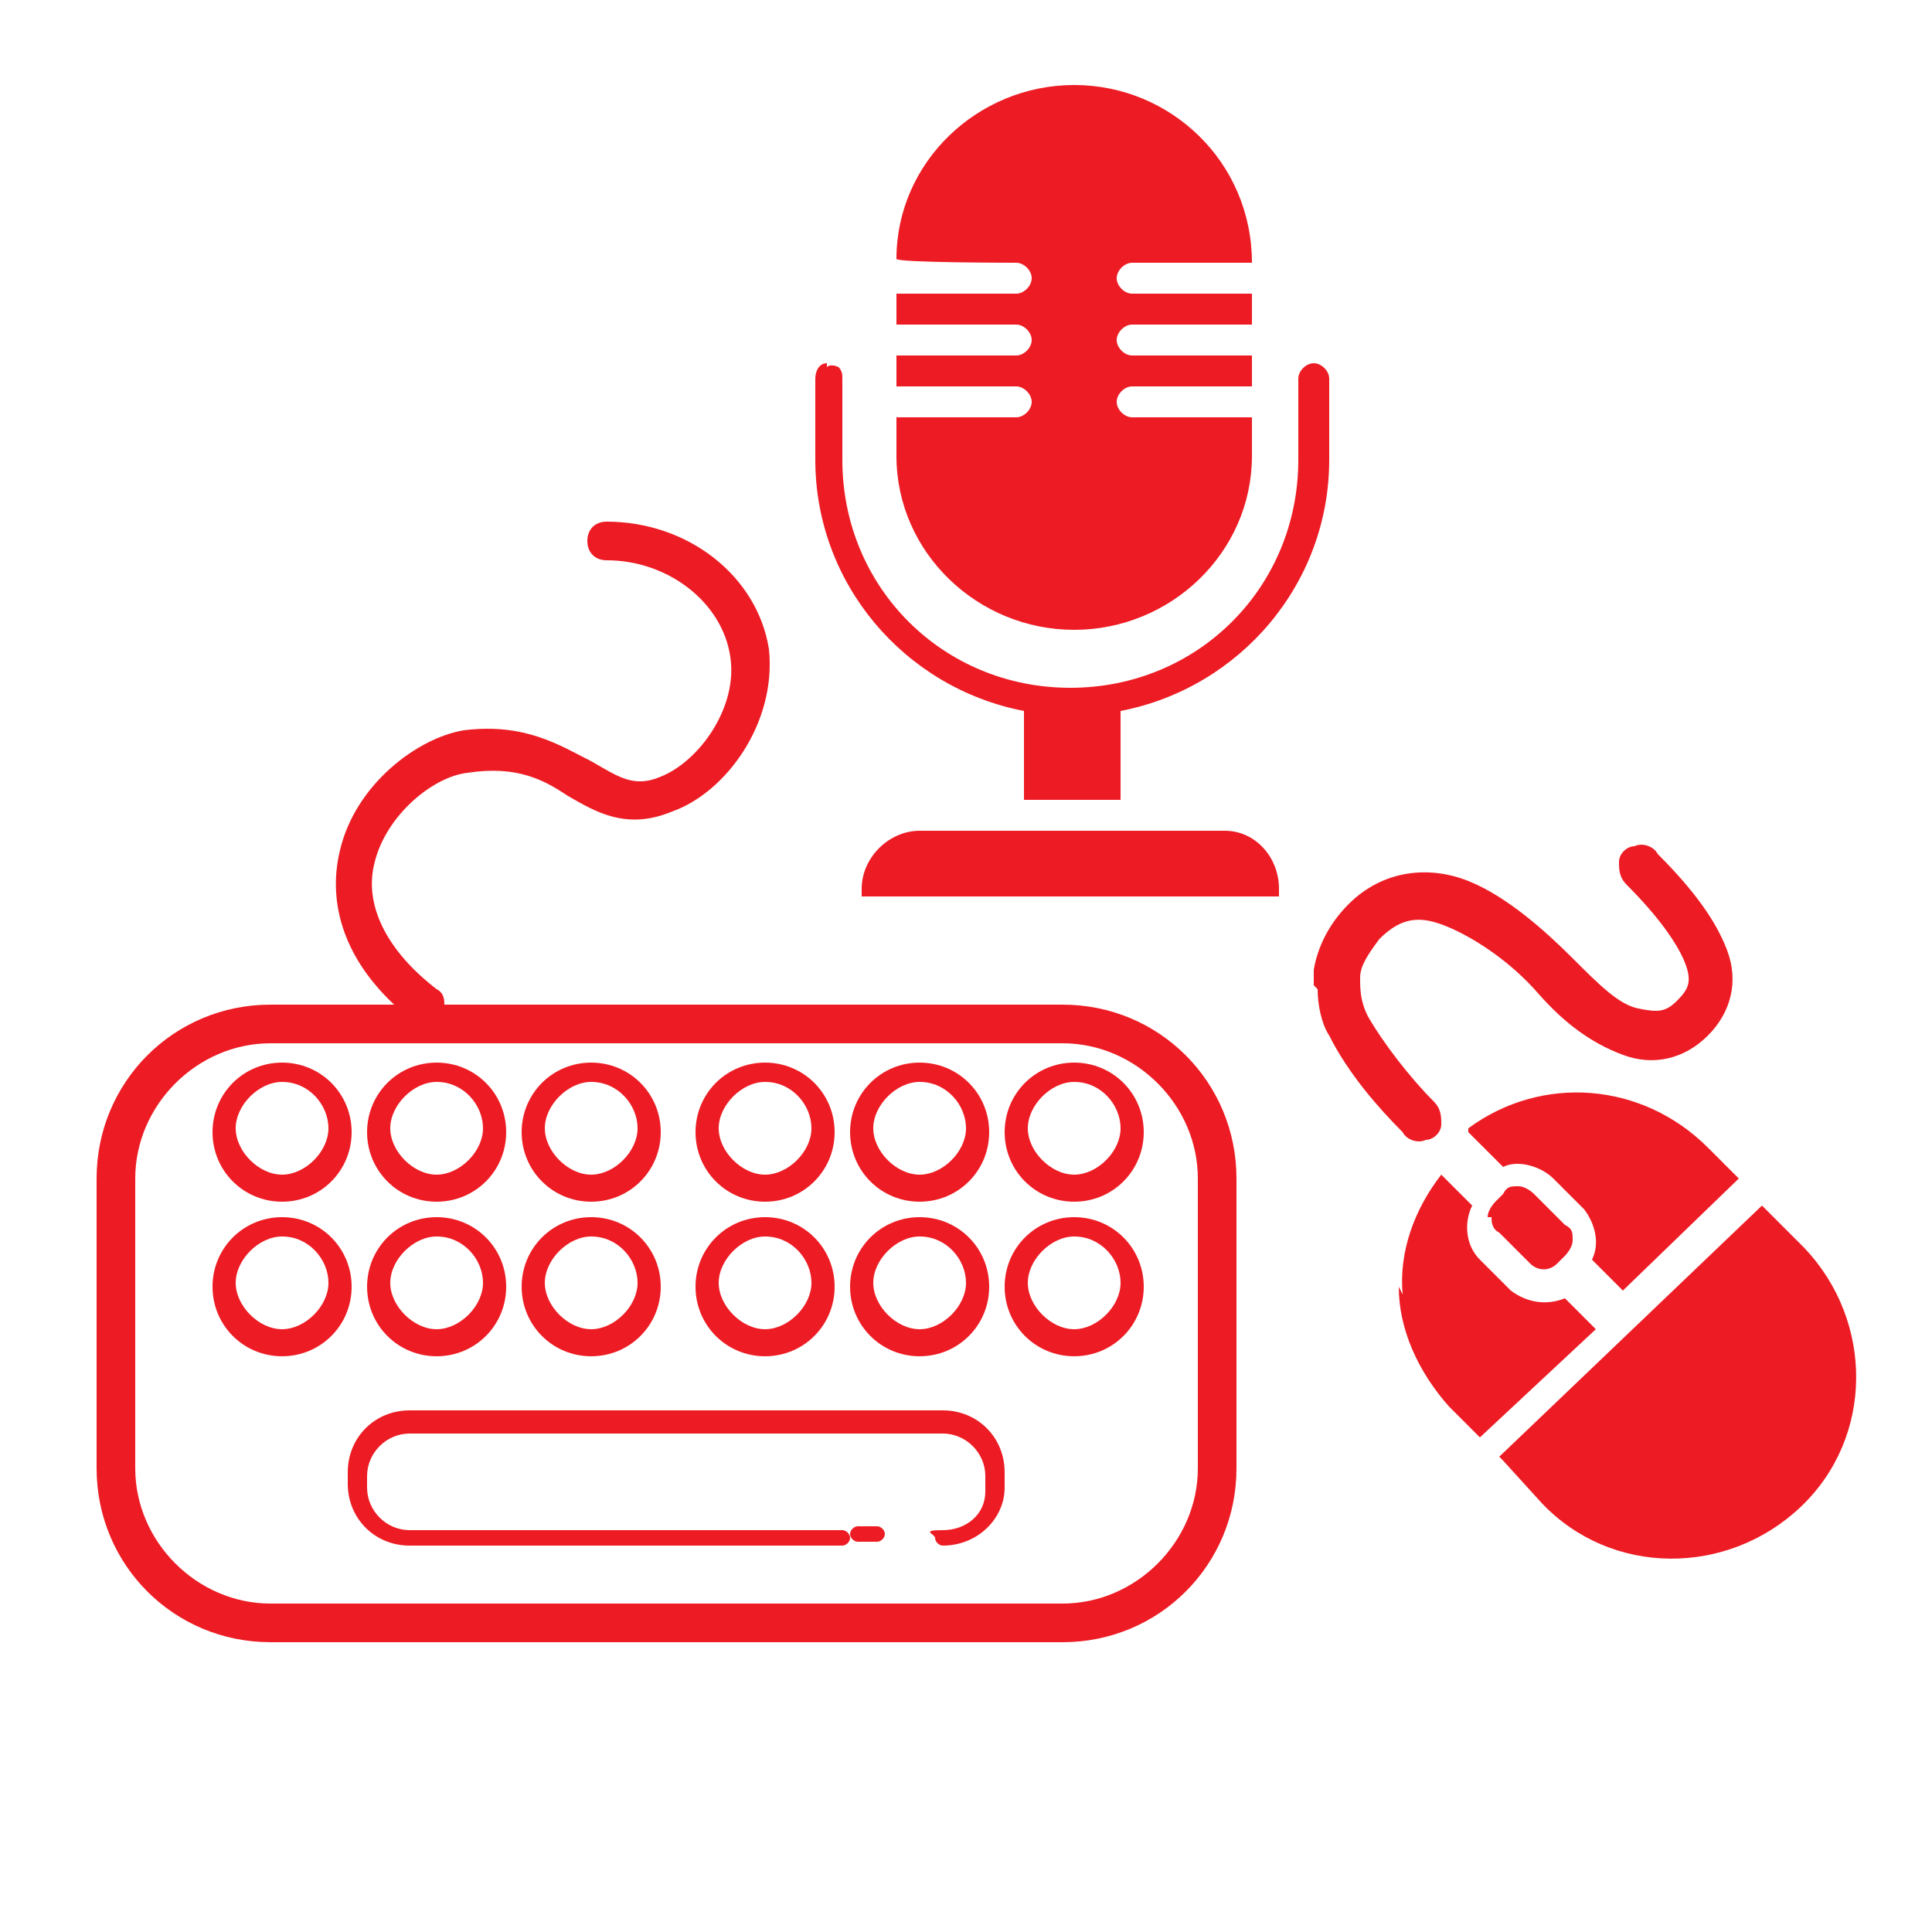 <?xml version="1.0" encoding="UTF-8"?>
<svg id="Layer_1" xmlns="http://www.w3.org/2000/svg" version="1.1" viewBox="0 0 50 50">
  <!-- Generator: Adobe Illustrator 29.1.0, SVG Export Plug-In . SVG Version: 2.1.0 Build 142)  -->
  <defs>
    <style>
      .st0 {
        fill: #ed1c24;
      }
    </style>
  </defs>
  <path class="st0" d="M15.7,13.5c-.3,0-.5.2-.5.5,0,.3.2.5.5.5h0c1.6,0,3,1.1,3.2,2.5.2,1.3-.8,2.7-1.8,3.1-.7.3-1.1,0-1.8-.4-.8-.4-1.7-1-3.3-.8-1.2.2-2.8,1.4-3.2,3.1-.2.8-.3,2.4,1.4,4h-3.2c-2.5,0-4.5,2-4.5,4.5v7.5c0,2.5,2,4.5,4.5,4.5h20.5c2.5,0,4.5-2,4.5-4.5v-7.5c0-2.5-2-4.5-4.5-4.5H11.5c0-.1,0-.3-.2-.4-1.3-1-1.9-2.2-1.6-3.3.3-1.2,1.5-2.2,2.4-2.3,1.3-.2,2,.2,2.6.6.7.4,1.5.9,2.7.4,1.4-.5,2.7-2.3,2.5-4.2-.3-1.9-2.1-3.3-4.2-3.3h0ZM7,27h20.5c1.9,0,3.5,1.6,3.5,3.5v7.5c0,1.9-1.6,3.5-3.5,3.5H7c-1.9,0-3.5-1.6-3.5-3.5v-7.5c0-1.9,1.6-3.5,3.5-3.5ZM7.3,27.5c-1,0-1.8.8-1.8,1.8s.8,1.8,1.8,1.8,1.8-.8,1.8-1.8-.8-1.8-1.8-1.8ZM11.3,27.5c-1,0-1.8.8-1.8,1.8s.8,1.8,1.8,1.8,1.8-.8,1.8-1.8-.8-1.8-1.8-1.8ZM15.3,27.5c-1,0-1.8.8-1.8,1.8s.8,1.8,1.8,1.8,1.8-.8,1.8-1.8-.8-1.8-1.8-1.8ZM19.8,27.5c-1,0-1.8.8-1.8,1.8s.8,1.8,1.8,1.8,1.8-.8,1.8-1.8-.8-1.8-1.8-1.8ZM23.8,27.5c-1,0-1.8.8-1.8,1.8s.8,1.8,1.8,1.8,1.8-.8,1.8-1.8-.8-1.8-1.8-1.8ZM27.8,27.5c-1,0-1.8.8-1.8,1.8s.8,1.8,1.8,1.8,1.8-.8,1.8-1.8-.8-1.8-1.8-1.8ZM7.3,28c.7,0,1.2.6,1.2,1.2s-.6,1.2-1.2,1.2-1.2-.6-1.2-1.2.6-1.2,1.2-1.2ZM11.3,28c.7,0,1.2.6,1.2,1.2s-.6,1.2-1.2,1.2-1.2-.6-1.2-1.2.6-1.2,1.2-1.2ZM15.3,28c.7,0,1.2.6,1.2,1.2s-.6,1.2-1.2,1.2-1.2-.6-1.2-1.2.6-1.2,1.2-1.2ZM19.8,28c.7,0,1.2.6,1.2,1.2s-.6,1.2-1.2,1.2-1.2-.6-1.2-1.2.6-1.2,1.2-1.2ZM23.8,28c.7,0,1.2.6,1.2,1.2s-.6,1.2-1.2,1.2-1.2-.6-1.2-1.2.6-1.2,1.2-1.2ZM27.8,28c.7,0,1.2.6,1.2,1.2s-.6,1.2-1.2,1.2-1.2-.6-1.2-1.2.6-1.2,1.2-1.2ZM7.3,31.5c-1,0-1.8.8-1.8,1.8s.8,1.8,1.8,1.8,1.8-.8,1.8-1.8-.8-1.8-1.8-1.8ZM11.3,31.5c-1,0-1.8.8-1.8,1.8s.8,1.8,1.8,1.8,1.8-.8,1.8-1.8-.8-1.8-1.8-1.8ZM15.3,31.5c-1,0-1.8.8-1.8,1.8s.8,1.8,1.8,1.8,1.8-.8,1.8-1.8-.8-1.8-1.8-1.8ZM19.8,31.5c-1,0-1.8.8-1.8,1.8s.8,1.8,1.8,1.8,1.8-.8,1.8-1.8-.8-1.8-1.8-1.8ZM23.8,31.5c-1,0-1.8.8-1.8,1.8s.8,1.8,1.8,1.8,1.8-.8,1.8-1.8-.8-1.8-1.8-1.8ZM27.8,31.5c-1,0-1.8.8-1.8,1.8s.8,1.8,1.8,1.8,1.8-.8,1.8-1.8-.8-1.8-1.8-1.8ZM7.3,32c.7,0,1.2.6,1.2,1.2s-.6,1.2-1.2,1.2-1.2-.6-1.2-1.2.6-1.2,1.2-1.2ZM11.3,32c.7,0,1.2.6,1.2,1.2s-.6,1.2-1.2,1.2-1.2-.6-1.2-1.2.6-1.2,1.2-1.2ZM15.3,32c.7,0,1.2.6,1.2,1.2s-.6,1.2-1.2,1.2-1.2-.6-1.2-1.2.6-1.2,1.2-1.2ZM19.8,32c.7,0,1.2.6,1.2,1.2s-.6,1.2-1.2,1.2-1.2-.6-1.2-1.2.6-1.2,1.2-1.2ZM23.8,32c.7,0,1.2.6,1.2,1.2s-.6,1.2-1.2,1.2-1.2-.6-1.2-1.2.6-1.2,1.2-1.2ZM27.8,32c.7,0,1.2.6,1.2,1.2s-.6,1.2-1.2,1.2-1.2-.6-1.2-1.2.6-1.2,1.2-1.2ZM10.6,36.5c-.9,0-1.6.7-1.6,1.6v.3c0,.9.7,1.6,1.6,1.6h11.2c.1,0,.2-.1.2-.2s-.1-.2-.2-.2h-11.2c-.6,0-1.1-.5-1.1-1.1v-.3c0-.6.5-1.1,1.1-1.1h13.8c.6,0,1.1.5,1.1,1.1v.4c0,.6-.5,1-1.1,1s-.2.1-.2.2.1.2.2.2c.9,0,1.6-.7,1.6-1.5v-.4c0-.9-.7-1.6-1.6-1.6h-13.8ZM22,39.7c0,.1.1.2.2.2h.5c.1,0,.2-.1.2-.2s-.1-.2-.2-.2h-.5c-.1,0-.2.1-.2.2Z"/>
  <path class="st0" d="M34.1,25.6c0,.4.1.9.3,1.2.5,1,1.3,1.9,1.9,2.5.1.2.4.3.6.2.2,0,.4-.2.4-.4,0-.2,0-.4-.2-.6-.6-.6-1.3-1.5-1.7-2.2-.2-.4-.2-.7-.2-1s.2-.6.5-1c.6-.6,1.1-.6,1.8-.3.7.3,1.6.9,2.3,1.7s1.4,1.3,2.2,1.6,1.6.1,2.2-.5.8-1.4.5-2.2-.9-1.6-1.8-2.5c-.1-.2-.4-.3-.6-.2-.2,0-.4.2-.4.4,0,.2,0,.4.2.6.8.8,1.3,1.5,1.5,2s.1.7-.2,1-.5.3-1,.2-1-.6-1.7-1.3-1.7-1.6-2.7-2c-1-.4-2.2-.3-3.1.6-.5.5-.8,1.1-.9,1.7,0,.1,0,.3,0,.4ZM36.2,33.3c0,1.1.5,2.2,1.3,3.1l.8.8,3-2.8-.8-.8c-.5.2-1,.1-1.4-.2l-.8-.8c-.4-.4-.4-1-.2-1.4l-.8-.8c-.7.9-1.1,2-1,3.1ZM38,29.3l.9.9c.4-.2,1,0,1.3.3l.8.8c.3.4.4.9.2,1.3l.8.8,3-2.9-.8-.8c-1.7-1.7-4.3-1.9-6.2-.5ZM38.6,31.5c0,.1,0,.3.2.4l.8.8c.2.2.5.2.7,0l.2-.2c0,0,.2-.2.2-.4s0-.3-.2-.4l-.8-.8c0,0-.2-.2-.4-.2s-.3,0-.4.2l-.2.2c0,0-.2.2-.2.4ZM38.9,37.8l1,1.1c1.8,1.9,4.8,1.9,6.7.1,1.9-1.8,1.9-4.8.1-6.7l-1.1-1.1-6.8,6.5Z"/>
  <path class="st0" d="M27.8,2.2c-2.5,0-4.6,2-4.6,4.5h0c0,.1,3.1.1,3.1.1.2,0,.4.2.4.4s-.2.4-.4.4h-3.1v.8h3.1c.2,0,.4.2.4.4s-.2.4-.4.4h-3.1v.8h3.1c.2,0,.4.2.4.4s-.2.4-.4.4h-3.1v1c0,2.5,2.1,4.5,4.6,4.5s4.6-2,4.6-4.5v-1h-3.1c-.2,0-.4-.2-.4-.4s.2-.4.4-.4h3.1v-.8h-3.1c-.2,0-.4-.2-.4-.4s.2-.4.4-.4h3.1v-.8h-3.1c-.2,0-.4-.2-.4-.4s.2-.4.4-.4h3.1c0-2.6-2.1-4.6-4.6-4.6ZM21.4,9.4c-.2,0-.3.2-.3.4v2.1c0,3.2,2.3,5.9,5.4,6.5v2.3h2.5v-2.3c3.1-.6,5.4-3.3,5.4-6.5v-2.1c0-.2-.2-.4-.4-.4s-.4.2-.4.4v2.1c0,3.3-2.6,5.9-5.9,5.9s-5.9-2.6-5.9-5.9v-2.1c0-.1,0-.2-.1-.3,0,0-.2-.1-.3,0h0ZM23.8,21.5c-.8,0-1.5.7-1.5,1.5v.2s10.8,0,10.8,0v-.2c0-.8-.6-1.5-1.4-1.5h-7.9Z"/>
</svg>